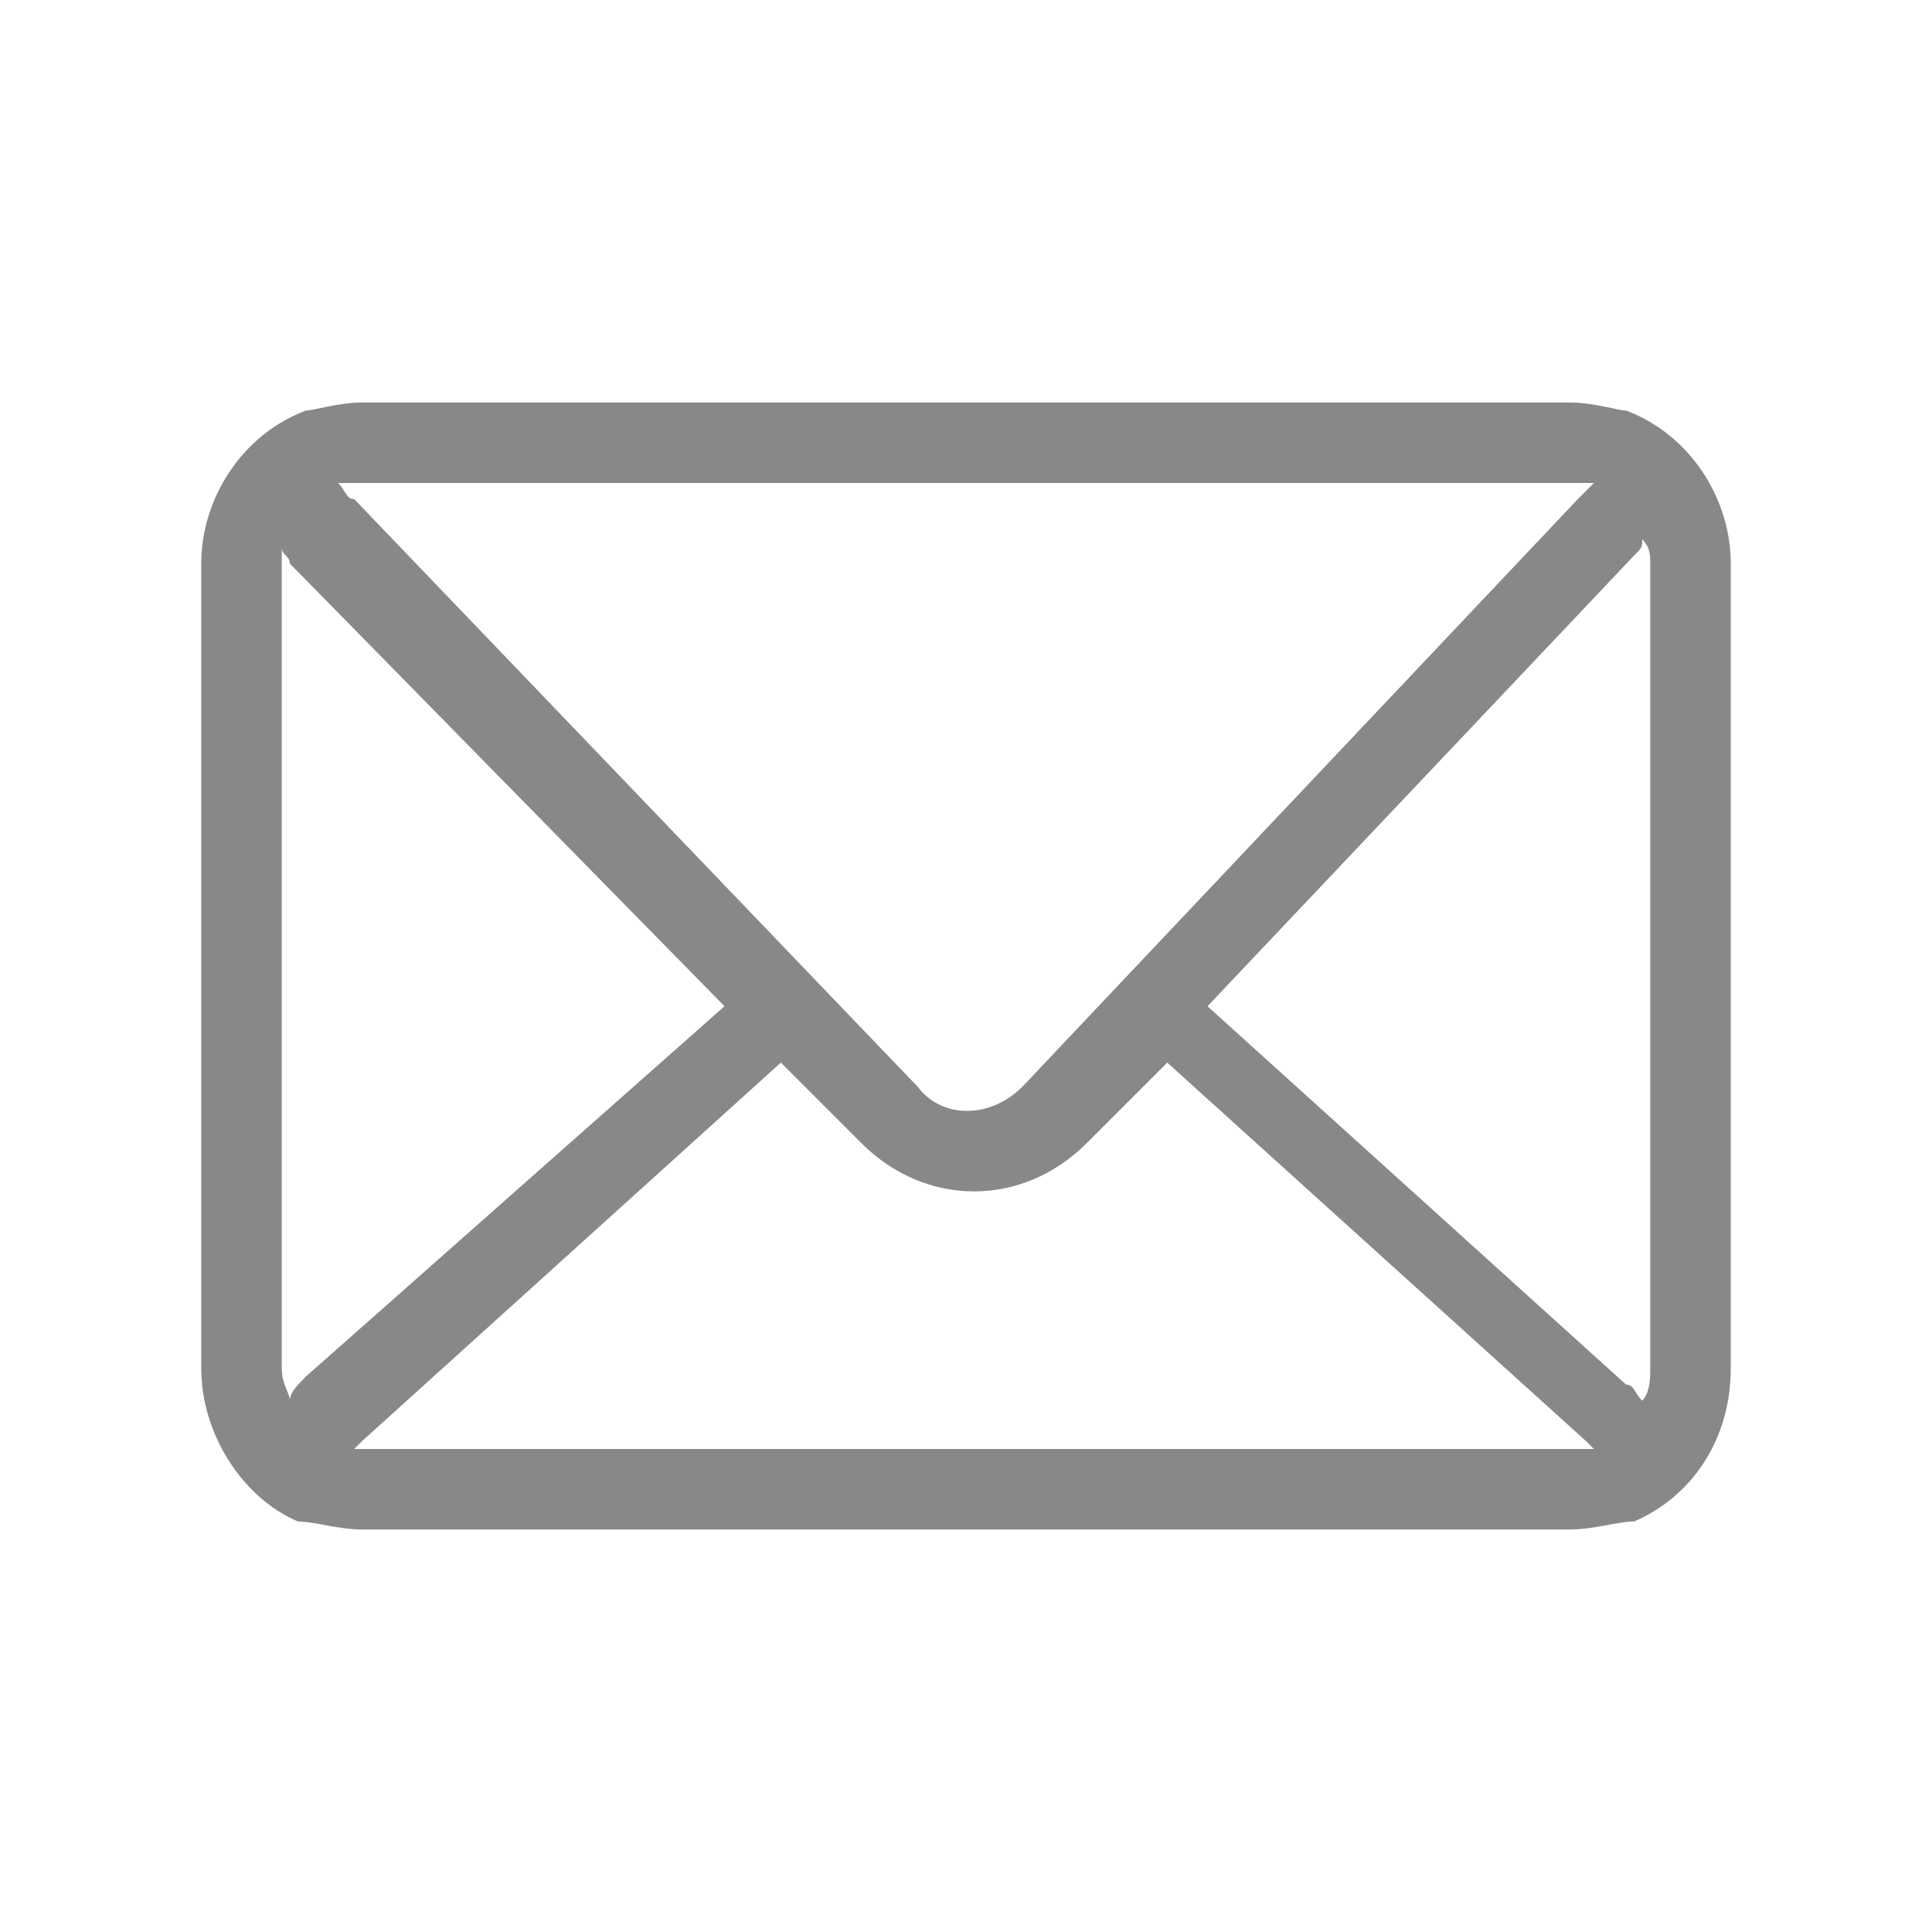 <?xml version="1.0" encoding="utf-8"?>
<!-- Generator: Adobe Illustrator 18.0.0, SVG Export Plug-In . SVG Version: 6.00 Build 0)  -->
<!DOCTYPE svg PUBLIC "-//W3C//DTD SVG 1.1//EN" "http://www.w3.org/Graphics/SVG/1.1/DTD/svg11.dtd">
<svg version="1.1" id="图层_1" xmlns="http://www.w3.org/2000/svg" xmlns:xlink="http://www.w3.org/1999/xlink" x="0px" y="0px"
	 viewBox="0 0 24 24" enable-background="new 0 0 24 24" xml:space="preserve">
<path fill="#888888" d="M20.2,5.1C20.1,5.1,19.8,5,19.5,5h-15C4.2,5,3.9,5.1,3.8,5.1C3,5.4,2.5,6.2,2.5,7v10c0,0.8,0.5,1.6,1.2,1.9
	C3.9,18.9,4.2,19,4.5,19h15c0.3,0,0.6-0.1,0.8-0.1c0.7-0.3,1.2-1,1.2-1.9V7C21.5,6.2,21,5.4,20.2,5.1z M20.5,7v10
	c0,0.1,0,0.3-0.1,0.4c-0.1-0.1-0.1-0.2-0.2-0.2L15,12.5l5.3-5.6c0.1-0.1,0.1-0.1,0.1-0.2C20.5,6.8,20.5,6.9,20.5,7z M19.5,6
	c0.1,0,0.2,0,0.3,0c0,0-0.1,0.1-0.2,0.2l-6.9,7.3c-0.4,0.4-1,0.4-1.3,0L4.4,6.2C4.3,6.2,4.3,6.1,4.2,6c0.1,0,0.2,0,0.3,0H19.5z
	 M3.6,17.4c0-0.1-0.1-0.2-0.1-0.4V7c0-0.1,0-0.2,0-0.2c0,0.1,0.1,0.1,0.1,0.2L9,12.5l-5.2,4.6C3.7,17.2,3.6,17.3,3.6,17.4z M4.5,18
	c0,0-0.1,0-0.1,0c0,0,0.1-0.1,0.1-0.1l5.2-4.7l1,1c0.4,0.4,0.9,0.6,1.4,0.6c0.5,0,1-0.2,1.4-0.6l1-1l5.2,4.7c0,0,0.1,0.1,0.1,0.1
	c0,0-0.1,0-0.1,0H4.5z"/>
</svg>
